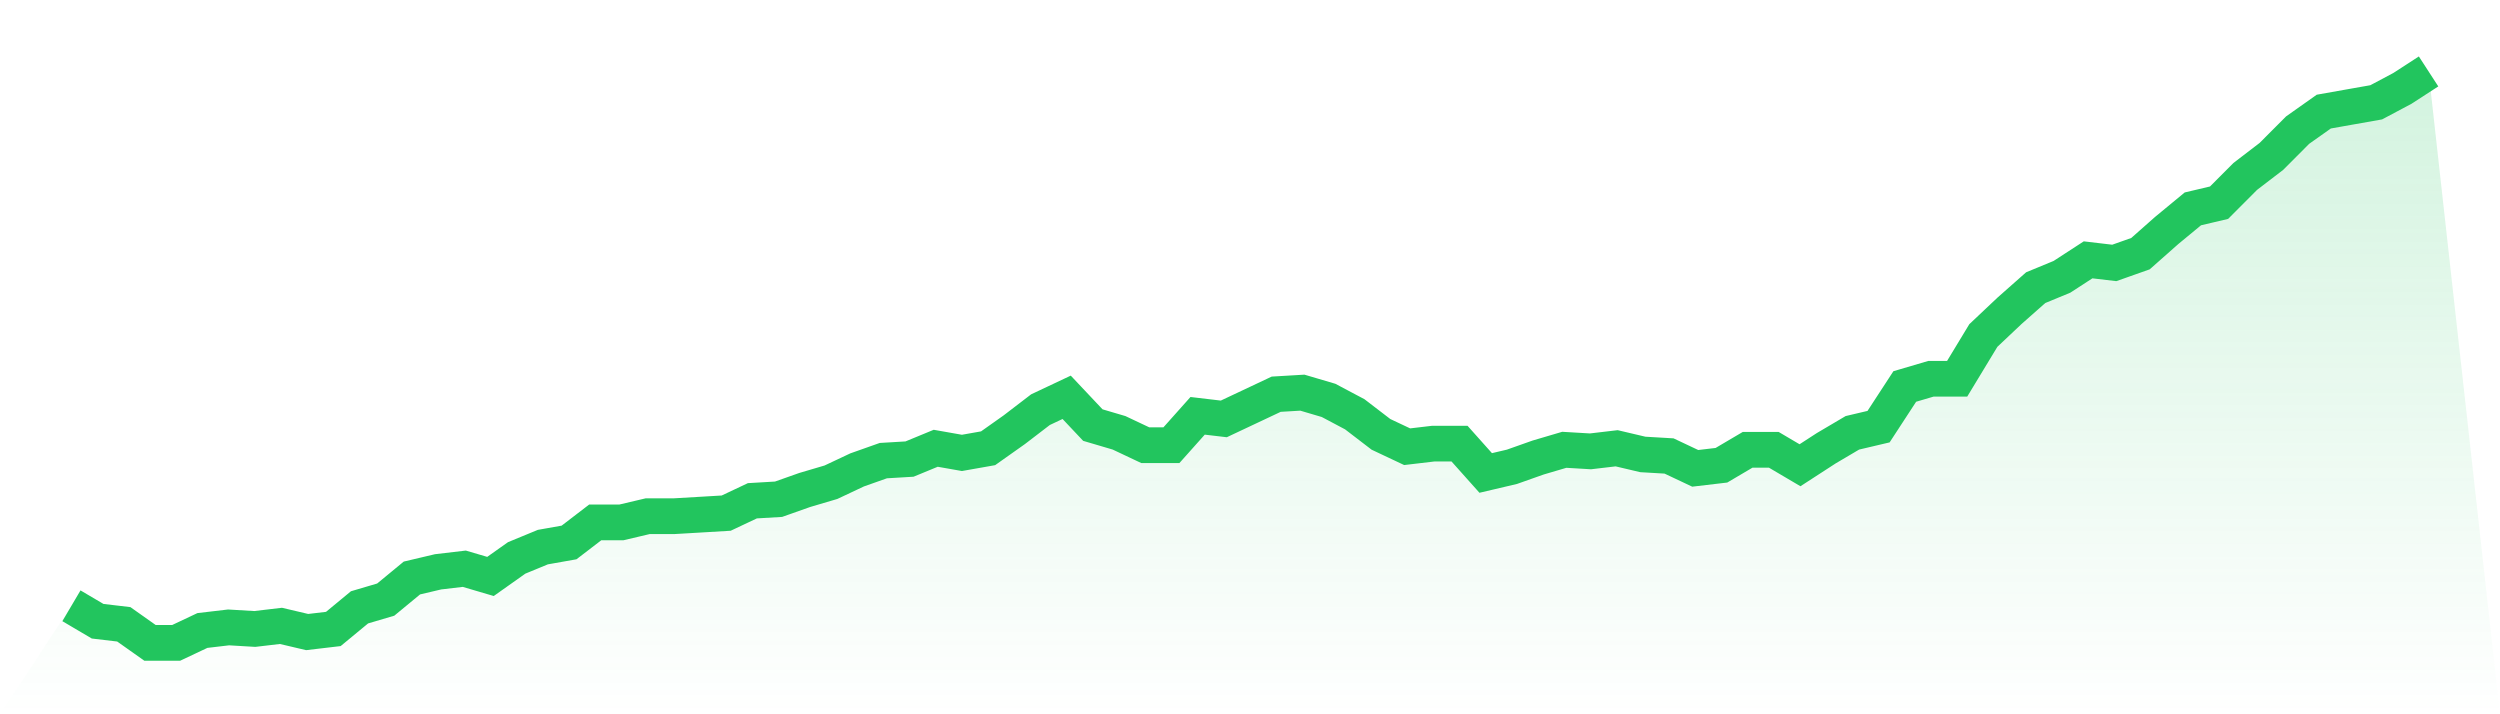 <svg viewBox="0 0 140 40" xmlns="http://www.w3.org/2000/svg">
<defs>
<linearGradient id="gradient" x1="0" x2="0" y1="0" y2="1">
<stop offset="0%" stop-color="#22c55e" stop-opacity="0.2"/>
<stop offset="100%" stop-color="#22c55e" stop-opacity="0"/>
</linearGradient>
</defs>
<path d="M4,33.924 L4,33.924 L5.467,34.789 L6.933,34.962 L8.4,36 L9.867,36 L11.333,35.308 L12.8,35.135 L14.267,35.222 L15.733,35.049 L17.2,35.395 L18.667,35.222 L20.133,34.011 L21.6,33.578 L23.067,32.368 L24.533,32.022 L26,31.849 L27.467,32.281 L28.933,31.243 L30.4,30.638 L31.867,30.378 L33.333,29.254 L34.8,29.254 L36.267,28.908 L37.733,28.908 L39.2,28.822 L40.667,28.735 L42.133,28.043 L43.6,27.957 L45.067,27.438 L46.533,27.005 L48,26.314 L49.467,25.795 L50.933,25.708 L52.4,25.103 L53.867,25.362 L55.333,25.103 L56.8,24.065 L58.267,22.941 L59.733,22.249 L61.2,23.805 L62.667,24.238 L64.133,24.93 L65.6,24.93 L67.067,23.286 L68.533,23.459 L70,22.768 L71.467,22.076 L72.933,21.989 L74.4,22.422 L75.867,23.2 L77.333,24.324 L78.8,25.016 L80.267,24.843 L81.733,24.843 L83.2,26.486 L84.667,26.141 L86.133,25.622 L87.6,25.189 L89.067,25.276 L90.533,25.103 L92,25.449 L93.467,25.535 L94.933,26.227 L96.4,26.054 L97.867,25.189 L99.333,25.189 L100.8,26.054 L102.267,25.103 L103.733,24.238 L105.2,23.892 L106.667,21.643 L108.133,21.211 L109.6,21.211 L111.067,18.789 L112.533,17.405 L114,16.108 L115.467,15.503 L116.933,14.551 L118.4,14.724 L119.867,14.205 L121.333,12.908 L122.8,11.697 L124.267,11.351 L125.733,9.881 L127.2,8.757 L128.667,7.286 L130.133,6.249 L131.6,5.989 L133.067,5.73 L134.533,4.951 L136,4 L140,40 L0,40 z" fill="url(#gradient)"/>
<path d="M4,33.924 L4,33.924 L5.467,34.789 L6.933,34.962 L8.4,36 L9.867,36 L11.333,35.308 L12.8,35.135 L14.267,35.222 L15.733,35.049 L17.2,35.395 L18.667,35.222 L20.133,34.011 L21.6,33.578 L23.067,32.368 L24.533,32.022 L26,31.849 L27.467,32.281 L28.933,31.243 L30.4,30.638 L31.867,30.378 L33.333,29.254 L34.8,29.254 L36.267,28.908 L37.733,28.908 L39.2,28.822 L40.667,28.735 L42.133,28.043 L43.6,27.957 L45.067,27.438 L46.533,27.005 L48,26.314 L49.467,25.795 L50.933,25.708 L52.4,25.103 L53.867,25.362 L55.333,25.103 L56.8,24.065 L58.267,22.941 L59.733,22.249 L61.2,23.805 L62.667,24.238 L64.133,24.93 L65.6,24.93 L67.067,23.286 L68.533,23.459 L70,22.768 L71.467,22.076 L72.933,21.989 L74.4,22.422 L75.867,23.2 L77.333,24.324 L78.8,25.016 L80.267,24.843 L81.733,24.843 L83.2,26.486 L84.667,26.141 L86.133,25.622 L87.6,25.189 L89.067,25.276 L90.533,25.103 L92,25.449 L93.467,25.535 L94.933,26.227 L96.4,26.054 L97.867,25.189 L99.333,25.189 L100.8,26.054 L102.267,25.103 L103.733,24.238 L105.2,23.892 L106.667,21.643 L108.133,21.211 L109.6,21.211 L111.067,18.789 L112.533,17.405 L114,16.108 L115.467,15.503 L116.933,14.551 L118.4,14.724 L119.867,14.205 L121.333,12.908 L122.8,11.697 L124.267,11.351 L125.733,9.881 L127.2,8.757 L128.667,7.286 L130.133,6.249 L131.6,5.989 L133.067,5.73 L134.533,4.951 L136,4" fill="none" stroke="#22c55e" stroke-width="2"/>
</svg>